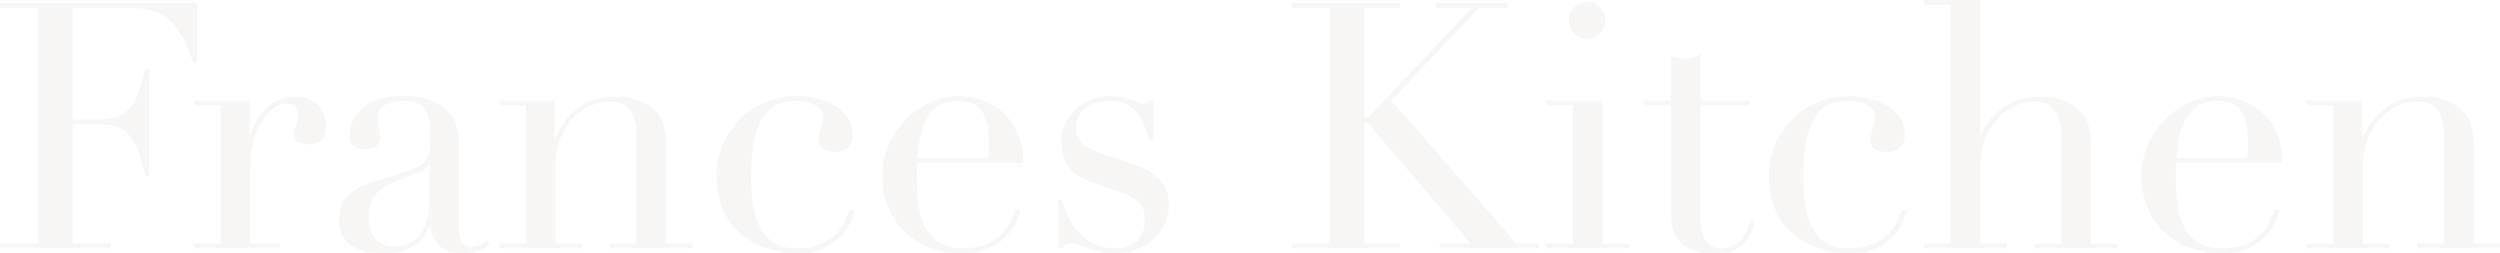 <svg xmlns="http://www.w3.org/2000/svg" width="1596.98" height="161.7" viewBox="0 0 1596.98 161.7"><path d="M6.6-3.08H31.02V-153.56H6.6v-3.08H132.44v38.06h-2.42a110.439,110.439,0,0,0-6.16-15.07,41.469,41.469,0,0,0-7.92-11,29.1,29.1,0,0,0-11-6.71,47.491,47.491,0,0,0-15.4-2.2H53.02v71.28h14.3A49.482,49.482,0,0,0,79.64-83.6a18.759,18.759,0,0,0,8.69-4.95,29.338,29.338,0,0,0,6.16-9.9,121.329,121.329,0,0,0,4.95-16.17h2.42V-46.2H99.44q-1.54-6.38-3.19-12.32a38.4,38.4,0,0,0-4.62-10.56,21.871,21.871,0,0,0-7.92-7.37Q78.76-79.2,70.84-79.2H53.02V-3.08H77.44V0H6.6Zm124.08,0h16.94V-91.3H130.68v-3.08H166.1v22.22h.44a44.793,44.793,0,0,1,2.86-7.48,32.66,32.66,0,0,1,5.5-8.03,31.324,31.324,0,0,1,8.47-6.49,25.184,25.184,0,0,1,11.99-2.64,21.66,21.66,0,0,1,8.8,1.65,19.012,19.012,0,0,1,6.16,4.18,15.368,15.368,0,0,1,3.52,5.83,20.762,20.762,0,0,1,1.1,6.6q0,7.26-3.3,9.68a12.671,12.671,0,0,1-7.7,2.42q-9.68,0-9.68-6.16a9.538,9.538,0,0,1,.44-3.19q.44-1.21.99-2.42a19.827,19.827,0,0,0,.99-2.75,16.9,16.9,0,0,0,.44-4.4q0-7.04-7.7-7.04a13.634,13.634,0,0,0-7.48,2.64,27.58,27.58,0,0,0-7.37,7.7,48.383,48.383,0,0,0-5.72,12.21,53.29,53.29,0,0,0-2.31,16.39V-3.08h19.14V0h-55ZM280.94-53.9h-.44q-.44,2.86-7.26,5.72l-16.5,6.6a24.054,24.054,0,0,0-10.78,8.03,21.383,21.383,0,0,0-3.74,12.87,36.988,36.988,0,0,0,.66,6.82,17.479,17.479,0,0,0,2.42,6.27,13.43,13.43,0,0,0,4.95,4.51,16.993,16.993,0,0,0,8.25,1.76q7.26,0,11.77-3.08a20.157,20.157,0,0,0,6.82-7.7,32.5,32.5,0,0,0,3.08-10.01,69.769,69.769,0,0,0,.77-9.79Zm38.5,51.48a30.144,30.144,0,0,1-6.82,3.85,25.186,25.186,0,0,1-9.68,1.65q-10.56,0-15.29-4.51t-6.49-12.65h-.44q-.88,1.98-2.42,4.95a19.62,19.62,0,0,1-4.73,5.72,26.329,26.329,0,0,1-8.47,4.62,40.774,40.774,0,0,1-13.42,1.87q-9.24,0-14.74-2.09a24.046,24.046,0,0,1-8.58-5.17,15,15,0,0,1-4.07-6.93,28.829,28.829,0,0,1-.99-7.15q0-7.7,3.08-12.32a22.811,22.811,0,0,1,8.03-7.37,53.132,53.132,0,0,1,11-4.51q6.05-1.76,12.21-3.74,7.26-2.42,11.99-4.18a21.249,21.249,0,0,0,7.37-4.29,13.164,13.164,0,0,0,3.63-6.38,43.71,43.71,0,0,0,.99-10.45,61.083,61.083,0,0,0-.66-9.46,20.049,20.049,0,0,0-2.42-7.15,11.239,11.239,0,0,0-5.06-4.51,21.049,21.049,0,0,0-8.8-1.54,25.265,25.265,0,0,0-11.99,2.53,8.655,8.655,0,0,0-4.73,8.25,41.116,41.116,0,0,0,.66,7.37,33.425,33.425,0,0,1,.66,5.39,6.846,6.846,0,0,1-2.2,5.17q-2.2,2.09-6.38,2.09-7.26,0-9.02-2.64a12.072,12.072,0,0,1-1.76-6.82,20.4,20.4,0,0,1,2.2-9.24,23.277,23.277,0,0,1,6.49-7.81,32.283,32.283,0,0,1,10.78-5.39,50.919,50.919,0,0,1,14.85-1.98q10.12,0,16.94,2.53a29.3,29.3,0,0,1,11,6.82,24.773,24.773,0,0,1,5.94,9.68,36.27,36.27,0,0,1,1.76,11.33V-12.1q0,6.38,1.98,8.58a7.3,7.3,0,0,0,5.72,2.2,15.988,15.988,0,0,0,5.06-.88,18.57,18.57,0,0,0,5.06-2.64Zm6.16-.66h16.94V-91.3H325.6v-3.08h35.42v23.54h.44q1.32-2.86,3.85-7.26a38.3,38.3,0,0,1,6.93-8.58,39.079,39.079,0,0,1,11-7.15A39.011,39.011,0,0,1,399.3-96.8q14.52,0,23.65,7.04t9.13,22.44V-3.08h16.94V0h-52.8V-3.08h16.94V-74.14q0-8.58-4.07-14.08t-12.65-5.5a30.49,30.49,0,0,0-13.42,3.08,35.26,35.26,0,0,0-11.22,8.58,40.652,40.652,0,0,0-7.59,12.98,46.832,46.832,0,0,0-2.75,16.28V-3.08H378.4V0H325.6ZM552.64-24.2a63.19,63.19,0,0,1-2.53,6.93,31.873,31.873,0,0,1-5.94,9.02,36.016,36.016,0,0,1-11,7.92q-6.93,3.41-17.93,3.41A61.8,61.8,0,0,1,497.86.44a49.012,49.012,0,0,1-16.5-8.47,43.887,43.887,0,0,1-12.21-15.29q-4.73-9.46-4.73-23.32a49.108,49.108,0,0,1,4.07-20.02,51.3,51.3,0,0,1,11-16.06,50.186,50.186,0,0,1,16.28-10.67,51.774,51.774,0,0,1,19.91-3.85,54.832,54.832,0,0,1,12.21,1.43,41.212,41.212,0,0,1,11.44,4.4,27.047,27.047,0,0,1,8.58,7.7,19.225,19.225,0,0,1,3.41,11.55,10.278,10.278,0,0,1-2.97,7.59q-2.97,2.97-8.47,2.97a16.217,16.217,0,0,1-7.15-1.65,5.752,5.752,0,0,1-3.41-5.61,23.375,23.375,0,0,1,1.54-7.48,23,23,0,0,0,1.54-7.26q0-5.06-5.06-7.81a24.031,24.031,0,0,0-11.66-2.75,43.88,43.88,0,0,0-10.01,1.21,18.241,18.241,0,0,0-9.46,6.05q-4.29,4.84-7.04,14.52t-2.75,26.4a124.506,124.506,0,0,0,1.21,17.82,46.927,46.927,0,0,0,4.4,14.63,25.064,25.064,0,0,0,8.8,9.9Q506.44,0,515.46,0q9.68,0,15.95-2.86a29.354,29.354,0,0,0,9.9-6.93,30.007,30.007,0,0,0,5.39-8.25q1.76-4.18,2.64-6.82Zm85.14-33.44a40.618,40.618,0,0,0,.44-5.72v-5.5a44.375,44.375,0,0,0-1.43-12.32,20.032,20.032,0,0,0-3.96-7.7,13.992,13.992,0,0,0-6.16-4.07,24.547,24.547,0,0,0-7.81-1.21q-7.48,0-12.32,2.97a21.879,21.879,0,0,0-7.7,8.03,41.362,41.362,0,0,0-4.29,11.66,91.561,91.561,0,0,0-1.87,13.86Zm-45.32,3.08q0,2.2-.11,4.51t-.11,5.83a137.6,137.6,0,0,0,.88,15.18,45.6,45.6,0,0,0,3.85,14.3,26.653,26.653,0,0,0,8.8,10.56Q611.6,0,621.28,0t15.95-2.86a29.354,29.354,0,0,0,9.9-6.93,30.007,30.007,0,0,0,5.39-8.25q1.76-4.18,2.64-6.82l3.3.66a63.187,63.187,0,0,1-2.53,6.93,31.873,31.873,0,0,1-5.94,9.02,36.016,36.016,0,0,1-11,7.92q-6.93,3.41-17.93,3.41A57.307,57.307,0,0,1,600.71-.44a46.512,46.512,0,0,1-16.17-10.12,45.729,45.729,0,0,1-10.56-15.73,53.222,53.222,0,0,1-3.74-20.35,47.963,47.963,0,0,1,3.85-18.81,53.161,53.161,0,0,1,10.56-16.17,52.91,52.91,0,0,1,15.73-11.33,44.5,44.5,0,0,1,19.36-4.29,44.37,44.37,0,0,1,13.2,2.2,38.869,38.869,0,0,1,13.09,7.15A39.293,39.293,0,0,1,656.15-74.8q4.07,8.14,4.07,20.24Zm90.2,23.76h2.42a82.392,82.392,0,0,0,3.96,10.67,37.853,37.853,0,0,0,6.49,9.9,31.987,31.987,0,0,0,10.01,7.37A32.716,32.716,0,0,0,719.84,0a19.841,19.841,0,0,0,12.54-4.29q5.5-4.29,5.5-13.97,0-8.36-4.29-11.77a33.584,33.584,0,0,0-10.01-5.39l-17.16-5.94q-3.3-1.1-7.15-2.75a25.919,25.919,0,0,1-7.15-4.62,22.529,22.529,0,0,1-5.39-7.59,28.988,28.988,0,0,1-2.09-11.88,27.125,27.125,0,0,1,2.42-11.44,29.587,29.587,0,0,1,6.6-9.24,29.506,29.506,0,0,1,10.01-6.16,35.544,35.544,0,0,1,12.65-2.2,32.125,32.125,0,0,1,7.81.77q2.97.77,5.17,1.54t3.96,1.54a10.375,10.375,0,0,0,4.18.77,3.841,3.841,0,0,0,3.52-1.76h2.42V-69.3h-2.42a94.57,94.57,0,0,0-3.52-9.35,37.371,37.371,0,0,0-4.73-8.03,19.185,19.185,0,0,0-6.82-5.5,21.651,21.651,0,0,0-9.57-1.98q-10.56,0-16.39,4.73a15.457,15.457,0,0,0-5.83,12.65q0,7.04,4.95,10.67t14.63,6.71l16.06,5.28a46.3,46.3,0,0,1,16.94,9.68q6.6,6.16,6.6,16.28a30.886,30.886,0,0,1-2.31,11.66,28.291,28.291,0,0,1-6.82,10.01,34.749,34.749,0,0,1-11,6.93A39.153,39.153,0,0,1,718.3,3.08a37.675,37.675,0,0,1-8.91-.99Q705.32,1.1,701.91,0t-6.27-2.09a16.236,16.236,0,0,0-5.28-.99,5.176,5.176,0,0,0-3.52.99A9.2,9.2,0,0,0,685.08,0h-2.42ZM831.82-3.08h24.42V-153.56H831.82v-3.08H900.9v3.08H878.24V-83.6h2.2l66.44-69.96H924v-3.08h45.54v3.08H951.28L895.4-94.38l79.86,91.3h14.52V0H926.2V-3.08H946L880-80.52h-1.76V-3.08H900.9V0H831.82ZM1008.7-145.64a11.238,11.238,0,0,1,3.41-8.25,11.238,11.238,0,0,1,8.25-3.41,11.238,11.238,0,0,1,8.25,3.41,11.238,11.238,0,0,1,3.41,8.25,11.238,11.238,0,0,1-3.41,8.25,11.238,11.238,0,0,1-8.25,3.41,11.238,11.238,0,0,1-8.25-3.41A11.238,11.238,0,0,1,1008.7-145.64ZM994.4-3.08h16.94V-91.3H994.4v-3.08h35.86v91.3h16.94V0H994.4Zm62.7-91.3h16.94v-28.38q1.76.66,3.3,1.1a21.746,21.746,0,0,0,5.28.44,18.942,18.942,0,0,0,5.72-.77,14.354,14.354,0,0,0,4.62-2.53v30.14h31.24v3.08h-31.24v71.94a34.182,34.182,0,0,0,1.21,10.01,15.12,15.12,0,0,0,3.19,5.94,9.546,9.546,0,0,0,4.29,2.75,16.376,16.376,0,0,0,4.51.66,15.467,15.467,0,0,0,12.43-5.61,27.169,27.169,0,0,0,6.05-12.87l3.08,1.1a51.194,51.194,0,0,1-1.98,6.38,22.249,22.249,0,0,1-4.07,6.71,21.381,21.381,0,0,1-7.15,5.28,25.593,25.593,0,0,1-11,2.09q-16.5,0-22.99-6.38t-6.49-18.04V-91.3H1057.1ZM1224.74-24.2a63.19,63.19,0,0,1-2.53,6.93,31.876,31.876,0,0,1-5.94,9.02,36.017,36.017,0,0,1-11,7.92q-6.93,3.41-17.93,3.41A61.8,61.8,0,0,1,1169.96.44a49.013,49.013,0,0,1-16.5-8.47,43.886,43.886,0,0,1-12.21-15.29q-4.73-9.46-4.73-23.32a49.109,49.109,0,0,1,4.07-20.02,51.3,51.3,0,0,1,11-16.06,50.187,50.187,0,0,1,16.28-10.67,51.774,51.774,0,0,1,19.91-3.85,54.833,54.833,0,0,1,12.21,1.43,41.211,41.211,0,0,1,11.44,4.4,27.047,27.047,0,0,1,8.58,7.7,19.225,19.225,0,0,1,3.41,11.55,10.278,10.278,0,0,1-2.97,7.59q-2.97,2.97-8.47,2.97a16.217,16.217,0,0,1-7.15-1.65,5.752,5.752,0,0,1-3.41-5.61,23.377,23.377,0,0,1,1.54-7.48,23,23,0,0,0,1.54-7.26q0-5.06-5.06-7.81a24.03,24.03,0,0,0-11.66-2.75,43.88,43.88,0,0,0-10.01,1.21,18.241,18.241,0,0,0-9.46,6.05q-4.29,4.84-7.04,14.52t-2.75,26.4a124.51,124.51,0,0,0,1.21,17.82,46.925,46.925,0,0,0,4.4,14.63,25.063,25.063,0,0,0,8.8,9.9Q1178.54,0,1187.56,0q9.68,0,15.95-2.86a29.354,29.354,0,0,0,9.9-6.93,30.006,30.006,0,0,0,5.39-8.25q1.76-4.18,2.64-6.82Zm11,21.12h16.94V-155.54h-16.94v-3.08h35.86v86.46h.44a45.775,45.775,0,0,1,3.74-7.15,34.773,34.773,0,0,1,7.15-8.14,42.1,42.1,0,0,1,11-6.6,39.628,39.628,0,0,1,15.51-2.75q14.52,0,23.65,7.04t9.13,22.44V-3.08h16.94V0h-52.8V-3.08h16.94V-74.14q0-8.58-4.07-14.08t-12.65-5.5a30.49,30.49,0,0,0-13.42,3.08,35.261,35.261,0,0,0-11.22,8.58,40.652,40.652,0,0,0-7.59,12.98,46.832,46.832,0,0,0-2.75,16.28V-3.08h16.94V0h-52.8ZM1442.1-57.64a40.617,40.617,0,0,0,.44-5.72v-5.5a44.372,44.372,0,0,0-1.43-12.32,20.031,20.031,0,0,0-3.96-7.7,13.992,13.992,0,0,0-6.16-4.07,24.547,24.547,0,0,0-7.81-1.21q-7.48,0-12.32,2.97a21.878,21.878,0,0,0-7.7,8.03,41.366,41.366,0,0,0-4.29,11.66A91.568,91.568,0,0,0,1397-57.64Zm-45.32,3.08q0,2.2-.11,4.51t-.11,5.83a137.6,137.6,0,0,0,.88,15.18,45.6,45.6,0,0,0,3.85,14.3,26.653,26.653,0,0,0,8.8,10.56Q1415.92,0,1425.6,0t15.95-2.86a29.354,29.354,0,0,0,9.9-6.93,30.006,30.006,0,0,0,5.39-8.25q1.76-4.18,2.64-6.82l3.3.66a63.19,63.19,0,0,1-2.53,6.93,31.876,31.876,0,0,1-5.94,9.02,36.017,36.017,0,0,1-11,7.92q-6.93,3.41-17.93,3.41a57.306,57.306,0,0,1-20.35-3.52,46.513,46.513,0,0,1-16.17-10.12,45.728,45.728,0,0,1-10.56-15.73,53.223,53.223,0,0,1-3.74-20.35,47.963,47.963,0,0,1,3.85-18.81,53.16,53.16,0,0,1,10.56-16.17,52.909,52.909,0,0,1,15.73-11.33,44.5,44.5,0,0,1,19.36-4.29,44.369,44.369,0,0,1,13.2,2.2,38.868,38.868,0,0,1,13.09,7.15,39.292,39.292,0,0,1,10.12,13.09q4.07,8.14,4.07,20.24Zm83.38,51.48h16.94V-91.3h-16.94v-3.08h35.42v23.54h.44q1.32-2.86,3.85-7.26a38.3,38.3,0,0,1,6.93-8.58,39.079,39.079,0,0,1,11-7.15,39.011,39.011,0,0,1,16.06-2.97q14.52,0,23.65,7.04t9.13,22.44V-3.08h16.94V0h-52.8V-3.08h16.94V-74.14q0-8.58-4.07-14.08T1551-93.72a30.49,30.49,0,0,0-13.42,3.08,35.261,35.261,0,0,0-11.22,8.58,40.652,40.652,0,0,0-7.59,12.98,46.832,46.832,0,0,0-2.75,16.28V-3.08h16.94V0h-52.8Z" transform="translate(-6.6 158.62)" fill="#817961" opacity="0.063" style="mix-blend-mode:multiply;isolation:isolate"/></svg>